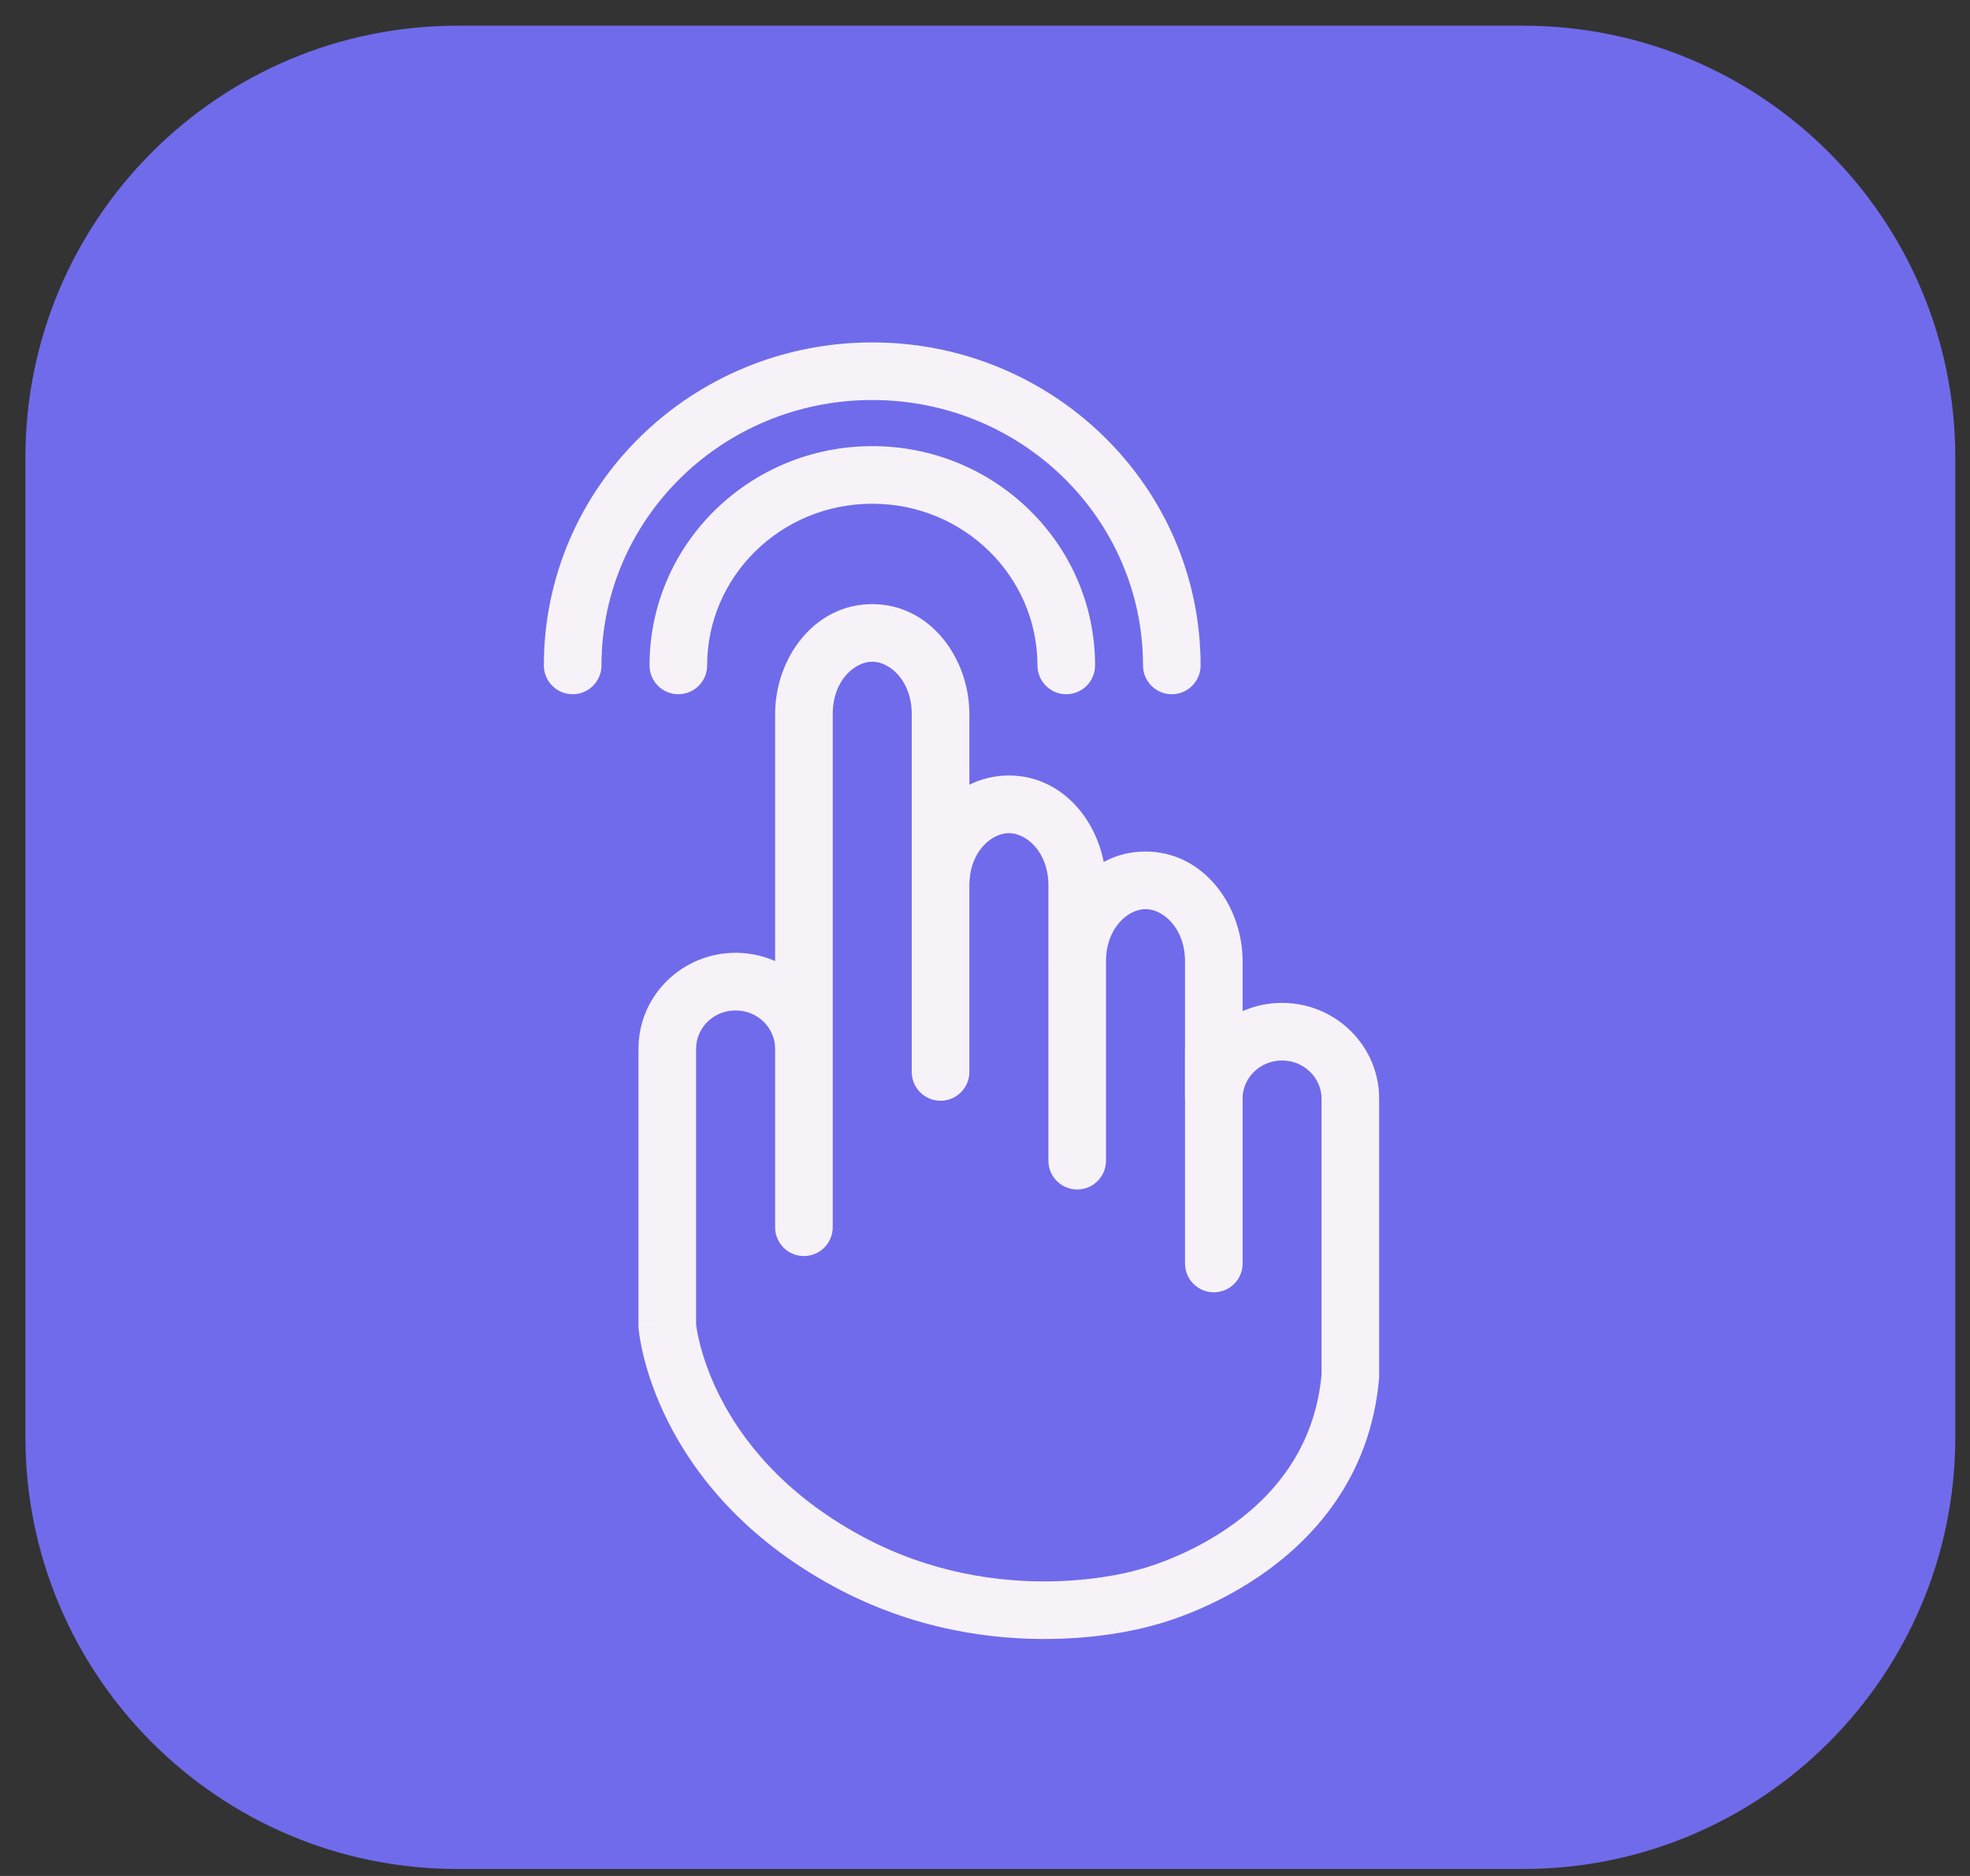 <?xml version="1.0" encoding="UTF-8"?>
<svg xmlns="http://www.w3.org/2000/svg" width="63" height="60" viewBox="0 0 63 60" fill="none">
  <rect x="0" y="0" width="63" height="60" fill="#333333" stroke="none"/>
  <path d="M0.812 14.64C0.812 7.009 6.998 0.822 14.629 0.822H48.712C56.343 0.822 62.53 7.009 62.53 14.64V45.959C62.53 53.59 56.343 59.777 48.712 59.777H14.629C6.998 59.777 0.812 53.59 0.812 45.959V14.64Z" fill="#706BEB"></path>
  <path d="M21.34 42.409H20.419V42.445L20.421 42.481L21.34 42.409ZM27.086 49.924L26.646 50.733L26.646 50.733L27.086 49.924ZM36.635 51.095L36.423 50.199L36.392 50.206L36.362 50.216L36.635 51.095ZM43.184 44.011L44.102 44.09L44.105 44.051V44.011H43.184ZM24.788 39.252C24.788 39.761 25.2 40.173 25.709 40.173C26.218 40.173 26.63 39.761 26.63 39.252H24.788ZM29.157 34.285C29.157 34.793 29.57 35.206 30.078 35.206C30.587 35.206 31 34.793 31 34.285H29.157ZM29.158 32.079C29.158 32.588 29.57 33 30.079 33C30.588 33 31 32.588 31 32.079H29.158ZM33.528 37.123C33.528 37.632 33.94 38.044 34.449 38.044C34.957 38.044 35.37 37.632 35.37 37.123H33.528ZM33.527 30.895C33.527 31.404 33.94 31.816 34.448 31.816C34.957 31.816 35.369 31.404 35.369 30.895H33.527ZM37.897 40.411C37.897 40.92 38.309 41.332 38.818 41.332C39.327 41.332 39.739 40.92 39.739 40.411H37.897ZM17.392 21.283C17.392 21.791 17.805 22.204 18.314 22.204C18.822 22.204 19.235 21.791 19.235 21.283H17.392ZM36.553 21.283C36.553 21.791 36.966 22.204 37.474 22.204C37.983 22.204 38.395 21.791 38.395 21.283H36.553ZM20.772 21.283C20.772 21.791 21.184 22.204 21.693 22.204C22.202 22.204 22.614 21.791 22.614 21.283H20.772ZM33.178 21.283C33.178 21.791 33.59 22.204 34.099 22.204C34.608 22.204 35.02 21.791 35.02 21.283H33.178ZM26.63 39.155V33.541H24.788V39.155H26.63ZM26.63 33.541C26.63 31.834 25.226 30.474 23.524 30.474V32.317C24.238 32.317 24.788 32.881 24.788 33.541H26.63ZM23.524 30.474C21.826 30.474 20.419 31.831 20.419 33.541H22.261C22.261 32.88 22.811 32.317 23.524 32.317V30.474ZM20.419 33.541V42.409H22.261V33.541H20.419ZM21.34 42.409C20.421 42.481 20.421 42.481 20.421 42.482C20.421 42.482 20.421 42.483 20.422 42.483C20.422 42.484 20.422 42.485 20.422 42.486C20.422 42.488 20.422 42.49 20.422 42.492C20.423 42.497 20.423 42.503 20.424 42.51C20.425 42.525 20.427 42.543 20.43 42.566C20.435 42.612 20.443 42.675 20.455 42.753C20.48 42.909 20.52 43.126 20.586 43.392C20.718 43.925 20.953 44.655 21.37 45.482C22.209 47.143 23.77 49.168 26.646 50.733L27.526 49.115C25.014 47.748 23.703 46.015 23.015 44.652C22.669 43.966 22.478 43.368 22.374 42.949C22.322 42.74 22.292 42.577 22.276 42.47C22.268 42.417 22.263 42.379 22.26 42.356C22.259 42.344 22.258 42.337 22.258 42.334C22.258 42.332 22.258 42.332 22.258 42.332C22.258 42.332 22.258 42.333 22.258 42.334C22.258 42.334 22.258 42.335 22.258 42.335C22.258 42.335 22.258 42.336 22.258 42.336C22.258 42.336 22.258 42.337 21.34 42.409ZM26.646 50.733C29.242 52.146 31.798 52.457 33.695 52.418C34.644 52.399 35.434 52.292 35.992 52.188C36.271 52.137 36.493 52.086 36.649 52.046C36.727 52.027 36.788 52.01 36.831 51.998C36.853 51.992 36.871 51.986 36.884 51.983C36.89 51.981 36.895 51.979 36.9 51.978C36.901 51.977 36.903 51.977 36.905 51.976C36.906 51.976 36.906 51.976 36.907 51.976C36.907 51.975 36.908 51.975 36.908 51.975C36.908 51.975 36.908 51.975 36.635 51.095C36.362 50.216 36.362 50.216 36.363 50.215C36.363 50.215 36.363 50.215 36.363 50.215C36.363 50.215 36.364 50.215 36.364 50.215C36.364 50.215 36.364 50.215 36.364 50.215C36.364 50.215 36.362 50.216 36.359 50.216C36.354 50.218 36.345 50.221 36.331 50.225C36.303 50.233 36.259 50.245 36.198 50.26C36.077 50.29 35.894 50.333 35.656 50.377C35.179 50.465 34.49 50.559 33.657 50.577C31.989 50.611 29.771 50.336 27.526 49.115L26.646 50.733ZM36.635 51.095C36.847 51.992 36.848 51.992 36.848 51.992C36.848 51.992 36.849 51.992 36.849 51.991C36.85 51.991 36.851 51.991 36.852 51.991C36.853 51.99 36.855 51.99 36.858 51.989C36.863 51.988 36.869 51.986 36.877 51.984C36.893 51.981 36.914 51.975 36.941 51.968C36.994 51.954 37.069 51.933 37.162 51.905C37.349 51.849 37.61 51.763 37.922 51.642C38.544 51.401 39.382 51.016 40.241 50.435C41.963 49.272 43.825 47.28 44.102 44.09L42.266 43.931C42.052 46.392 40.639 47.943 39.21 48.909C38.493 49.393 37.786 49.719 37.257 49.924C36.994 50.026 36.777 50.096 36.63 50.141C36.557 50.163 36.501 50.178 36.466 50.188C36.448 50.193 36.435 50.196 36.428 50.198C36.424 50.199 36.422 50.199 36.421 50.199C36.421 50.2 36.421 50.2 36.421 50.2C36.421 50.199 36.422 50.199 36.422 50.199C36.422 50.199 36.422 50.199 36.422 50.199C36.423 50.199 36.423 50.199 36.635 51.095ZM44.105 44.011V35.143H42.263V44.011H44.105ZM44.105 35.143C44.105 33.435 42.7 32.076 40.999 32.076V33.919C41.713 33.919 42.263 34.483 42.263 35.143H44.105ZM40.999 32.076C39.301 32.076 37.893 33.432 37.893 35.143H39.736C39.736 34.482 40.286 33.919 40.999 33.919V32.076ZM39.736 35.143V33.525H37.893V35.143H39.736ZM26.63 39.252V22.839H24.788V39.252H26.63ZM26.63 22.839C26.63 21.759 27.338 21.164 27.894 21.164V19.322C26.035 19.322 24.788 21.052 24.788 22.839H26.63ZM27.894 21.164C28.448 21.164 29.157 21.759 29.157 22.839H31C31 21.052 29.75 19.322 27.894 19.322V21.164ZM29.157 22.839V34.285H31V22.839H29.157ZM31 32.079V28.32H29.158V32.079H31ZM31 28.32C31 27.24 31.708 26.646 32.264 26.646V24.803C30.405 24.803 29.158 26.534 29.158 28.32H31ZM32.264 26.646C32.819 26.646 33.528 27.241 33.528 28.32H35.37C35.37 26.533 34.12 24.803 32.264 24.803V26.646ZM33.528 28.32V37.123H35.37V28.32H33.528ZM35.369 30.895V30.752H33.527V30.895H35.369ZM35.369 30.752C35.369 29.672 36.077 29.077 36.633 29.077V27.235C34.774 27.235 33.527 28.965 33.527 30.752H35.369ZM36.633 29.077C37.188 29.077 37.897 29.672 37.897 30.752H39.739C39.739 28.965 38.49 27.235 36.633 27.235V29.077ZM37.897 30.752V40.411H39.739V30.752H37.897ZM19.235 21.283C19.235 16.61 23.095 12.794 27.894 12.794V10.952C22.109 10.952 17.392 15.561 17.392 21.283H19.235ZM27.894 12.794C32.693 12.794 36.553 16.61 36.553 21.283H38.395C38.395 15.561 33.679 10.952 27.894 10.952V12.794ZM22.614 21.283C22.614 18.442 24.964 16.111 27.896 16.111V14.269C23.978 14.269 20.772 17.394 20.772 21.283H22.614ZM27.896 16.111C30.828 16.111 33.178 18.442 33.178 21.283H35.02C35.02 17.394 31.814 14.269 27.896 14.269V16.111Z" fill="#F7F2F8"></path>
</svg>
